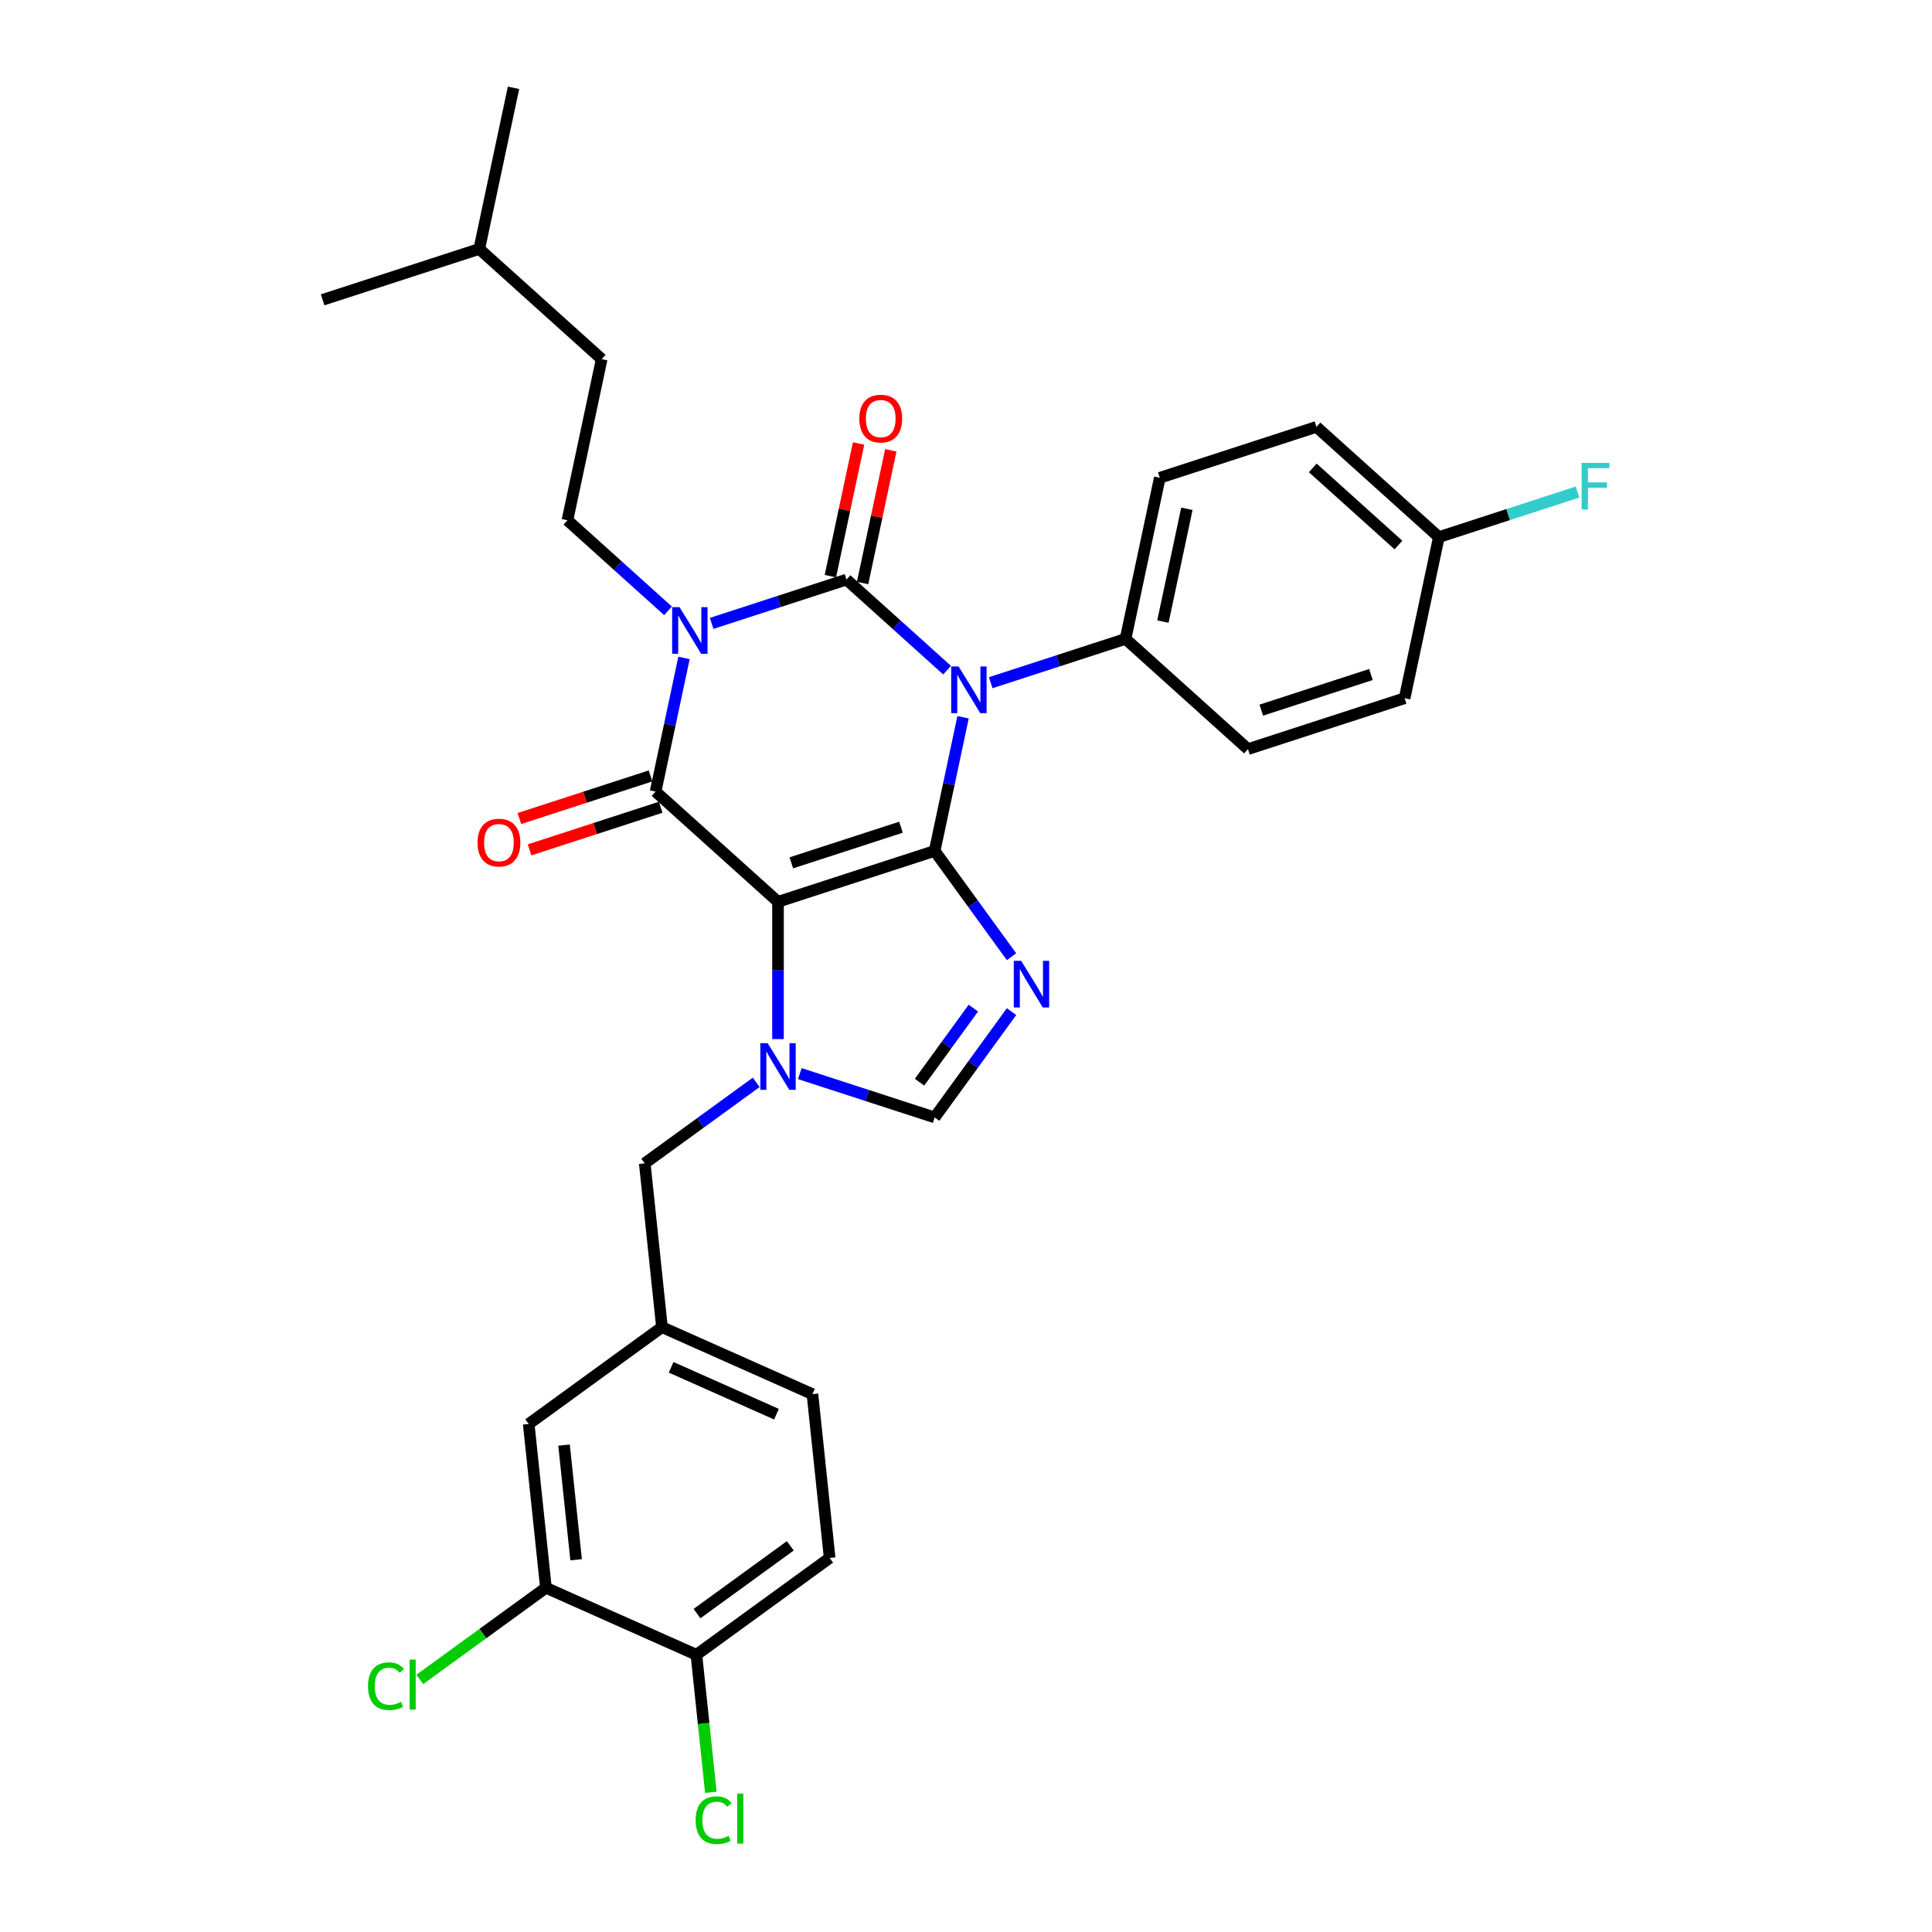 <?xml version='1.0' encoding='iso-8859-1'?>
<svg version='1.1' baseProfile='full'
              xmlns='http://www.w3.org/2000/svg'
                      xmlns:rdkit='http://www.rdkit.org/xml'
                      xmlns:xlink='http://www.w3.org/1999/xlink'
                  xml:space='preserve'
width='1000px' height='1000px' viewBox='0 0 1000 1000'>
<!-- END OF HEADER -->
<rect style='opacity:1.0;fill:#FFFFFF;stroke:none' width='1000' height='1000' x='0' y='0'> </rect>
<path class='bond-0' d='M 368.348,322.667 L 403.246,311.328' style='fill:none;fill-rule:evenodd;stroke:#0000FF;stroke-width:6px;stroke-linecap:butt;stroke-linejoin:miter;stroke-opacity:1' />
<path class='bond-0' d='M 403.246,311.328 L 438.144,299.989' style='fill:none;fill-rule:evenodd;stroke:#000000;stroke-width:6px;stroke-linecap:butt;stroke-linejoin:miter;stroke-opacity:1' />
<path class='bond-1' d='M 354.041,340.538 L 346.688,375.132' style='fill:none;fill-rule:evenodd;stroke:#0000FF;stroke-width:6px;stroke-linecap:butt;stroke-linejoin:miter;stroke-opacity:1' />
<path class='bond-1' d='M 346.688,375.132 L 339.335,409.727' style='fill:none;fill-rule:evenodd;stroke:#000000;stroke-width:6px;stroke-linecap:butt;stroke-linejoin:miter;stroke-opacity:1' />
<path class='bond-2' d='M 345.773,316.171 L 319.738,292.729' style='fill:none;fill-rule:evenodd;stroke:#0000FF;stroke-width:6px;stroke-linecap:butt;stroke-linejoin:miter;stroke-opacity:1' />
<path class='bond-2' d='M 319.738,292.729 L 293.703,269.287' style='fill:none;fill-rule:evenodd;stroke:#000000;stroke-width:6px;stroke-linecap:butt;stroke-linejoin:miter;stroke-opacity:1' />
<path class='bond-3' d='M 438.144,299.989 L 464.178,323.431' style='fill:none;fill-rule:evenodd;stroke:#000000;stroke-width:6px;stroke-linecap:butt;stroke-linejoin:miter;stroke-opacity:1' />
<path class='bond-3' d='M 464.178,323.431 L 490.213,346.872' style='fill:none;fill-rule:evenodd;stroke:#0000FF;stroke-width:6px;stroke-linecap:butt;stroke-linejoin:miter;stroke-opacity:1' />
<path class='bond-4' d='M 446.483,301.761 L 453.782,267.423' style='fill:none;fill-rule:evenodd;stroke:#000000;stroke-width:6px;stroke-linecap:butt;stroke-linejoin:miter;stroke-opacity:1' />
<path class='bond-4' d='M 453.782,267.423 L 461.081,233.084' style='fill:none;fill-rule:evenodd;stroke:#FF0000;stroke-width:6px;stroke-linecap:butt;stroke-linejoin:miter;stroke-opacity:1' />
<path class='bond-4' d='M 429.804,298.216 L 437.103,263.878' style='fill:none;fill-rule:evenodd;stroke:#000000;stroke-width:6px;stroke-linecap:butt;stroke-linejoin:miter;stroke-opacity:1' />
<path class='bond-4' d='M 437.103,263.878 L 444.402,229.539' style='fill:none;fill-rule:evenodd;stroke:#FF0000;stroke-width:6px;stroke-linecap:butt;stroke-linejoin:miter;stroke-opacity:1' />
<path class='bond-5' d='M 512.789,353.368 L 547.686,342.03' style='fill:none;fill-rule:evenodd;stroke:#0000FF;stroke-width:6px;stroke-linecap:butt;stroke-linejoin:miter;stroke-opacity:1' />
<path class='bond-5' d='M 547.686,342.03 L 582.584,330.691' style='fill:none;fill-rule:evenodd;stroke:#000000;stroke-width:6px;stroke-linecap:butt;stroke-linejoin:miter;stroke-opacity:1' />
<path class='bond-6' d='M 498.482,371.24 L 491.129,405.834' style='fill:none;fill-rule:evenodd;stroke:#0000FF;stroke-width:6px;stroke-linecap:butt;stroke-linejoin:miter;stroke-opacity:1' />
<path class='bond-6' d='M 491.129,405.834 L 483.775,440.429' style='fill:none;fill-rule:evenodd;stroke:#000000;stroke-width:6px;stroke-linecap:butt;stroke-linejoin:miter;stroke-opacity:1' />
<path class='bond-7' d='M 339.335,409.727 L 402.692,466.774' style='fill:none;fill-rule:evenodd;stroke:#000000;stroke-width:6px;stroke-linecap:butt;stroke-linejoin:miter;stroke-opacity:1' />
<path class='bond-8' d='M 336.7,401.619 L 302.766,412.645' style='fill:none;fill-rule:evenodd;stroke:#000000;stroke-width:6px;stroke-linecap:butt;stroke-linejoin:miter;stroke-opacity:1' />
<path class='bond-8' d='M 302.766,412.645 L 268.832,423.67' style='fill:none;fill-rule:evenodd;stroke:#FF0000;stroke-width:6px;stroke-linecap:butt;stroke-linejoin:miter;stroke-opacity:1' />
<path class='bond-8' d='M 341.969,417.835 L 308.035,428.861' style='fill:none;fill-rule:evenodd;stroke:#000000;stroke-width:6px;stroke-linecap:butt;stroke-linejoin:miter;stroke-opacity:1' />
<path class='bond-8' d='M 308.035,428.861 L 274.101,439.887' style='fill:none;fill-rule:evenodd;stroke:#FF0000;stroke-width:6px;stroke-linecap:butt;stroke-linejoin:miter;stroke-opacity:1' />
<path class='bond-9' d='M 429.427,806.396 L 360.454,856.508' style='fill:none;fill-rule:evenodd;stroke:#000000;stroke-width:6px;stroke-linecap:butt;stroke-linejoin:miter;stroke-opacity:1' />
<path class='bond-9' d='M 409.059,800.118 L 360.777,835.197' style='fill:none;fill-rule:evenodd;stroke:#000000;stroke-width:6px;stroke-linecap:butt;stroke-linejoin:miter;stroke-opacity:1' />
<path class='bond-10' d='M 429.427,806.396 L 420.516,721.607' style='fill:none;fill-rule:evenodd;stroke:#000000;stroke-width:6px;stroke-linecap:butt;stroke-linejoin:miter;stroke-opacity:1' />
<path class='bond-11' d='M 402.692,466.774 L 483.775,440.429' style='fill:none;fill-rule:evenodd;stroke:#000000;stroke-width:6px;stroke-linecap:butt;stroke-linejoin:miter;stroke-opacity:1' />
<path class='bond-11' d='M 409.586,446.606 L 466.344,428.164' style='fill:none;fill-rule:evenodd;stroke:#000000;stroke-width:6px;stroke-linecap:butt;stroke-linejoin:miter;stroke-opacity:1' />
<path class='bond-12' d='M 402.692,466.774 L 402.692,502.3' style='fill:none;fill-rule:evenodd;stroke:#000000;stroke-width:6px;stroke-linecap:butt;stroke-linejoin:miter;stroke-opacity:1' />
<path class='bond-12' d='M 402.692,502.3 L 402.692,537.826' style='fill:none;fill-rule:evenodd;stroke:#0000FF;stroke-width:6px;stroke-linecap:butt;stroke-linejoin:miter;stroke-opacity:1' />
<path class='bond-13' d='M 483.775,440.429 L 503.672,467.814' style='fill:none;fill-rule:evenodd;stroke:#000000;stroke-width:6px;stroke-linecap:butt;stroke-linejoin:miter;stroke-opacity:1' />
<path class='bond-13' d='M 503.672,467.814 L 523.568,495.198' style='fill:none;fill-rule:evenodd;stroke:#0000FF;stroke-width:6px;stroke-linecap:butt;stroke-linejoin:miter;stroke-opacity:1' />
<path class='bond-14' d='M 523.568,523.606 L 503.672,550.991' style='fill:none;fill-rule:evenodd;stroke:#0000FF;stroke-width:6px;stroke-linecap:butt;stroke-linejoin:miter;stroke-opacity:1' />
<path class='bond-14' d='M 503.672,550.991 L 483.775,578.375' style='fill:none;fill-rule:evenodd;stroke:#000000;stroke-width:6px;stroke-linecap:butt;stroke-linejoin:miter;stroke-opacity:1' />
<path class='bond-14' d='M 503.804,521.799 L 489.877,540.968' style='fill:none;fill-rule:evenodd;stroke:#0000FF;stroke-width:6px;stroke-linecap:butt;stroke-linejoin:miter;stroke-opacity:1' />
<path class='bond-14' d='M 489.877,540.968 L 475.949,560.138' style='fill:none;fill-rule:evenodd;stroke:#000000;stroke-width:6px;stroke-linecap:butt;stroke-linejoin:miter;stroke-opacity:1' />
<path class='bond-15' d='M 483.775,578.375 L 448.878,567.036' style='fill:none;fill-rule:evenodd;stroke:#000000;stroke-width:6px;stroke-linecap:butt;stroke-linejoin:miter;stroke-opacity:1' />
<path class='bond-15' d='M 448.878,567.036 L 413.98,555.698' style='fill:none;fill-rule:evenodd;stroke:#0000FF;stroke-width:6px;stroke-linecap:butt;stroke-linejoin:miter;stroke-opacity:1' />
<path class='bond-16' d='M 391.404,560.231 L 362.562,581.187' style='fill:none;fill-rule:evenodd;stroke:#0000FF;stroke-width:6px;stroke-linecap:butt;stroke-linejoin:miter;stroke-opacity:1' />
<path class='bond-16' d='M 362.562,581.187 L 333.719,602.142' style='fill:none;fill-rule:evenodd;stroke:#000000;stroke-width:6px;stroke-linecap:butt;stroke-linejoin:miter;stroke-opacity:1' />
<path class='bond-17' d='M 360.454,856.508 L 282.569,821.831' style='fill:none;fill-rule:evenodd;stroke:#000000;stroke-width:6px;stroke-linecap:butt;stroke-linejoin:miter;stroke-opacity:1' />
<path class='bond-18' d='M 360.454,856.508 L 364.195,892.099' style='fill:none;fill-rule:evenodd;stroke:#000000;stroke-width:6px;stroke-linecap:butt;stroke-linejoin:miter;stroke-opacity:1' />
<path class='bond-18' d='M 364.195,892.099 L 367.935,927.69' style='fill:none;fill-rule:evenodd;stroke:#00CC00;stroke-width:6px;stroke-linecap:butt;stroke-linejoin:miter;stroke-opacity:1' />
<path class='bond-19' d='M 282.569,821.831 L 273.657,737.043' style='fill:none;fill-rule:evenodd;stroke:#000000;stroke-width:6px;stroke-linecap:butt;stroke-linejoin:miter;stroke-opacity:1' />
<path class='bond-19' d='M 298.19,807.331 L 291.952,747.979' style='fill:none;fill-rule:evenodd;stroke:#000000;stroke-width:6px;stroke-linecap:butt;stroke-linejoin:miter;stroke-opacity:1' />
<path class='bond-20' d='M 282.569,821.831 L 249.932,845.543' style='fill:none;fill-rule:evenodd;stroke:#000000;stroke-width:6px;stroke-linecap:butt;stroke-linejoin:miter;stroke-opacity:1' />
<path class='bond-20' d='M 249.932,845.543 L 217.296,869.255' style='fill:none;fill-rule:evenodd;stroke:#00CC00;stroke-width:6px;stroke-linecap:butt;stroke-linejoin:miter;stroke-opacity:1' />
<path class='bond-21' d='M 293.703,269.287 L 311.429,185.894' style='fill:none;fill-rule:evenodd;stroke:#000000;stroke-width:6px;stroke-linecap:butt;stroke-linejoin:miter;stroke-opacity:1' />
<path class='bond-22' d='M 311.429,185.894 L 248.072,128.847' style='fill:none;fill-rule:evenodd;stroke:#000000;stroke-width:6px;stroke-linecap:butt;stroke-linejoin:miter;stroke-opacity:1' />
<path class='bond-23' d='M 248.072,128.847 L 265.797,45.455' style='fill:none;fill-rule:evenodd;stroke:#000000;stroke-width:6px;stroke-linecap:butt;stroke-linejoin:miter;stroke-opacity:1' />
<path class='bond-24' d='M 248.072,128.847 L 166.989,155.193' style='fill:none;fill-rule:evenodd;stroke:#000000;stroke-width:6px;stroke-linecap:butt;stroke-linejoin:miter;stroke-opacity:1' />
<path class='bond-25' d='M 681.393,220.952 L 744.75,278' style='fill:none;fill-rule:evenodd;stroke:#000000;stroke-width:6px;stroke-linecap:butt;stroke-linejoin:miter;stroke-opacity:1' />
<path class='bond-25' d='M 679.487,242.181 L 723.837,282.114' style='fill:none;fill-rule:evenodd;stroke:#000000;stroke-width:6px;stroke-linecap:butt;stroke-linejoin:miter;stroke-opacity:1' />
<path class='bond-26' d='M 681.393,220.952 L 600.31,247.298' style='fill:none;fill-rule:evenodd;stroke:#000000;stroke-width:6px;stroke-linecap:butt;stroke-linejoin:miter;stroke-opacity:1' />
<path class='bond-27' d='M 744.75,278 L 727.024,361.392' style='fill:none;fill-rule:evenodd;stroke:#000000;stroke-width:6px;stroke-linecap:butt;stroke-linejoin:miter;stroke-opacity:1' />
<path class='bond-28' d='M 744.75,278 L 780.636,266.339' style='fill:none;fill-rule:evenodd;stroke:#000000;stroke-width:6px;stroke-linecap:butt;stroke-linejoin:miter;stroke-opacity:1' />
<path class='bond-28' d='M 780.636,266.339 L 816.523,254.679' style='fill:none;fill-rule:evenodd;stroke:#33CCCC;stroke-width:6px;stroke-linecap:butt;stroke-linejoin:miter;stroke-opacity:1' />
<path class='bond-29' d='M 727.024,361.392 L 645.941,387.738' style='fill:none;fill-rule:evenodd;stroke:#000000;stroke-width:6px;stroke-linecap:butt;stroke-linejoin:miter;stroke-opacity:1' />
<path class='bond-29' d='M 709.593,349.128 L 652.835,367.569' style='fill:none;fill-rule:evenodd;stroke:#000000;stroke-width:6px;stroke-linecap:butt;stroke-linejoin:miter;stroke-opacity:1' />
<path class='bond-30' d='M 645.941,387.738 L 582.584,330.691' style='fill:none;fill-rule:evenodd;stroke:#000000;stroke-width:6px;stroke-linecap:butt;stroke-linejoin:miter;stroke-opacity:1' />
<path class='bond-31' d='M 582.584,330.691 L 600.31,247.298' style='fill:none;fill-rule:evenodd;stroke:#000000;stroke-width:6px;stroke-linecap:butt;stroke-linejoin:miter;stroke-opacity:1' />
<path class='bond-31' d='M 601.921,321.727 L 614.329,263.352' style='fill:none;fill-rule:evenodd;stroke:#000000;stroke-width:6px;stroke-linecap:butt;stroke-linejoin:miter;stroke-opacity:1' />
<path class='bond-32' d='M 273.657,737.043 L 342.631,686.931' style='fill:none;fill-rule:evenodd;stroke:#000000;stroke-width:6px;stroke-linecap:butt;stroke-linejoin:miter;stroke-opacity:1' />
<path class='bond-33' d='M 342.631,686.931 L 420.516,721.607' style='fill:none;fill-rule:evenodd;stroke:#000000;stroke-width:6px;stroke-linecap:butt;stroke-linejoin:miter;stroke-opacity:1' />
<path class='bond-33' d='M 347.378,707.709 L 401.897,731.983' style='fill:none;fill-rule:evenodd;stroke:#000000;stroke-width:6px;stroke-linecap:butt;stroke-linejoin:miter;stroke-opacity:1' />
<path class='bond-34' d='M 342.631,686.931 L 333.719,602.142' style='fill:none;fill-rule:evenodd;stroke:#000000;stroke-width:6px;stroke-linecap:butt;stroke-linejoin:miter;stroke-opacity:1' />
<path  class='atom-0' d='M 351.724 314.262
L 359.635 327.05
Q 360.42 328.312, 361.681 330.597
Q 362.943 332.882, 363.011 333.018
L 363.011 314.262
L 366.217 314.262
L 366.217 338.407
L 362.909 338.407
L 354.418 324.425
Q 353.429 322.788, 352.371 320.912
Q 351.348 319.036, 351.042 318.457
L 351.042 338.407
L 347.904 338.407
L 347.904 314.262
L 351.724 314.262
' fill='#0000FF'/>
<path  class='atom-2' d='M 496.164 344.964
L 504.076 357.752
Q 504.86 359.014, 506.122 361.299
Q 507.384 363.584, 507.452 363.72
L 507.452 344.964
L 510.657 344.964
L 510.657 369.108
L 507.349 369.108
L 498.858 355.126
Q 497.869 353.489, 496.812 351.614
Q 495.789 349.738, 495.482 349.158
L 495.482 369.108
L 492.344 369.108
L 492.344 344.964
L 496.164 344.964
' fill='#0000FF'/>
<path  class='atom-4' d='M 247.169 436.141
Q 247.169 430.343, 250.033 427.104
Q 252.898 423.864, 258.252 423.864
Q 263.606 423.864, 266.471 427.104
Q 269.335 430.343, 269.335 436.141
Q 269.335 442.006, 266.436 445.348
Q 263.538 448.656, 258.252 448.656
Q 252.932 448.656, 250.033 445.348
Q 247.169 442.04, 247.169 436.141
M 258.252 445.928
Q 261.935 445.928, 263.913 443.473
Q 265.925 440.983, 265.925 436.141
Q 265.925 431.4, 263.913 429.013
Q 261.935 426.592, 258.252 426.592
Q 254.569 426.592, 252.557 428.979
Q 250.579 431.366, 250.579 436.141
Q 250.579 441.017, 252.557 443.473
Q 254.569 445.928, 258.252 445.928
' fill='#FF0000'/>
<path  class='atom-5' d='M 444.786 216.664
Q 444.786 210.867, 447.651 207.627
Q 450.515 204.388, 455.869 204.388
Q 461.223 204.388, 464.088 207.627
Q 466.952 210.867, 466.952 216.664
Q 466.952 222.53, 464.054 225.872
Q 461.155 229.18, 455.869 229.18
Q 450.549 229.18, 447.651 225.872
Q 444.786 222.564, 444.786 216.664
M 455.869 226.452
Q 459.552 226.452, 461.53 223.996
Q 463.542 221.507, 463.542 216.664
Q 463.542 211.924, 461.53 209.537
Q 459.552 207.116, 455.869 207.116
Q 452.186 207.116, 450.174 209.503
Q 448.196 211.89, 448.196 216.664
Q 448.196 221.541, 450.174 223.996
Q 452.186 226.452, 455.869 226.452
' fill='#FF0000'/>
<path  class='atom-9' d='M 528.55 497.33
L 536.462 510.118
Q 537.246 511.38, 538.508 513.665
Q 539.77 515.95, 539.838 516.086
L 539.838 497.33
L 543.044 497.33
L 543.044 521.474
L 539.736 521.474
L 531.244 507.492
Q 530.255 505.855, 529.198 503.98
Q 528.175 502.104, 527.868 501.524
L 527.868 521.474
L 524.731 521.474
L 524.731 497.33
L 528.55 497.33
' fill='#0000FF'/>
<path  class='atom-11' d='M 397.355 539.958
L 405.267 552.746
Q 406.051 554.008, 407.313 556.293
Q 408.575 558.578, 408.643 558.714
L 408.643 539.958
L 411.849 539.958
L 411.849 564.102
L 408.541 564.102
L 400.049 550.12
Q 399.06 548.483, 398.003 546.608
Q 396.98 544.732, 396.673 544.152
L 396.673 564.102
L 393.536 564.102
L 393.536 539.958
L 397.355 539.958
' fill='#0000FF'/>
<path  class='atom-23' d='M 818.654 239.582
L 833.011 239.582
L 833.011 242.344
L 821.894 242.344
L 821.894 249.676
L 831.784 249.676
L 831.784 252.473
L 821.894 252.473
L 821.894 263.726
L 818.654 263.726
L 818.654 239.582
' fill='#33CCCC'/>
<path  class='atom-30' d='M 190.474 872.779
Q 190.474 866.777, 193.271 863.64
Q 196.101 860.468, 201.455 860.468
Q 206.434 860.468, 209.094 863.981
L 206.843 865.822
Q 204.899 863.264, 201.455 863.264
Q 197.806 863.264, 195.862 865.72
Q 193.953 868.141, 193.953 872.779
Q 193.953 877.553, 195.931 880.009
Q 197.943 882.464, 201.83 882.464
Q 204.49 882.464, 207.594 880.861
L 208.548 883.419
Q 207.287 884.237, 205.377 884.715
Q 203.467 885.192, 201.353 885.192
Q 196.101 885.192, 193.271 881.987
Q 190.474 878.781, 190.474 872.779
' fill='#00CC00'/>
<path  class='atom-30' d='M 212.027 859.002
L 215.164 859.002
L 215.164 884.885
L 212.027 884.885
L 212.027 859.002
' fill='#00CC00'/>
<path  class='atom-31' d='M 360.056 942.132
Q 360.056 936.13, 362.852 932.993
Q 365.682 929.821, 371.037 929.821
Q 376.015 929.821, 378.675 933.334
L 376.425 935.175
Q 374.481 932.618, 371.037 932.618
Q 367.388 932.618, 365.444 935.073
Q 363.534 937.494, 363.534 942.132
Q 363.534 946.907, 365.512 949.362
Q 367.524 951.817, 371.412 951.817
Q 374.072 951.817, 377.175 950.214
L 378.13 952.772
Q 376.868 953.591, 374.958 954.068
Q 373.049 954.545, 370.934 954.545
Q 365.682 954.545, 362.852 951.34
Q 360.056 948.134, 360.056 942.132
' fill='#00CC00'/>
<path  class='atom-31' d='M 381.608 928.355
L 384.746 928.355
L 384.746 954.239
L 381.608 954.239
L 381.608 928.355
' fill='#00CC00'/>
</svg>
